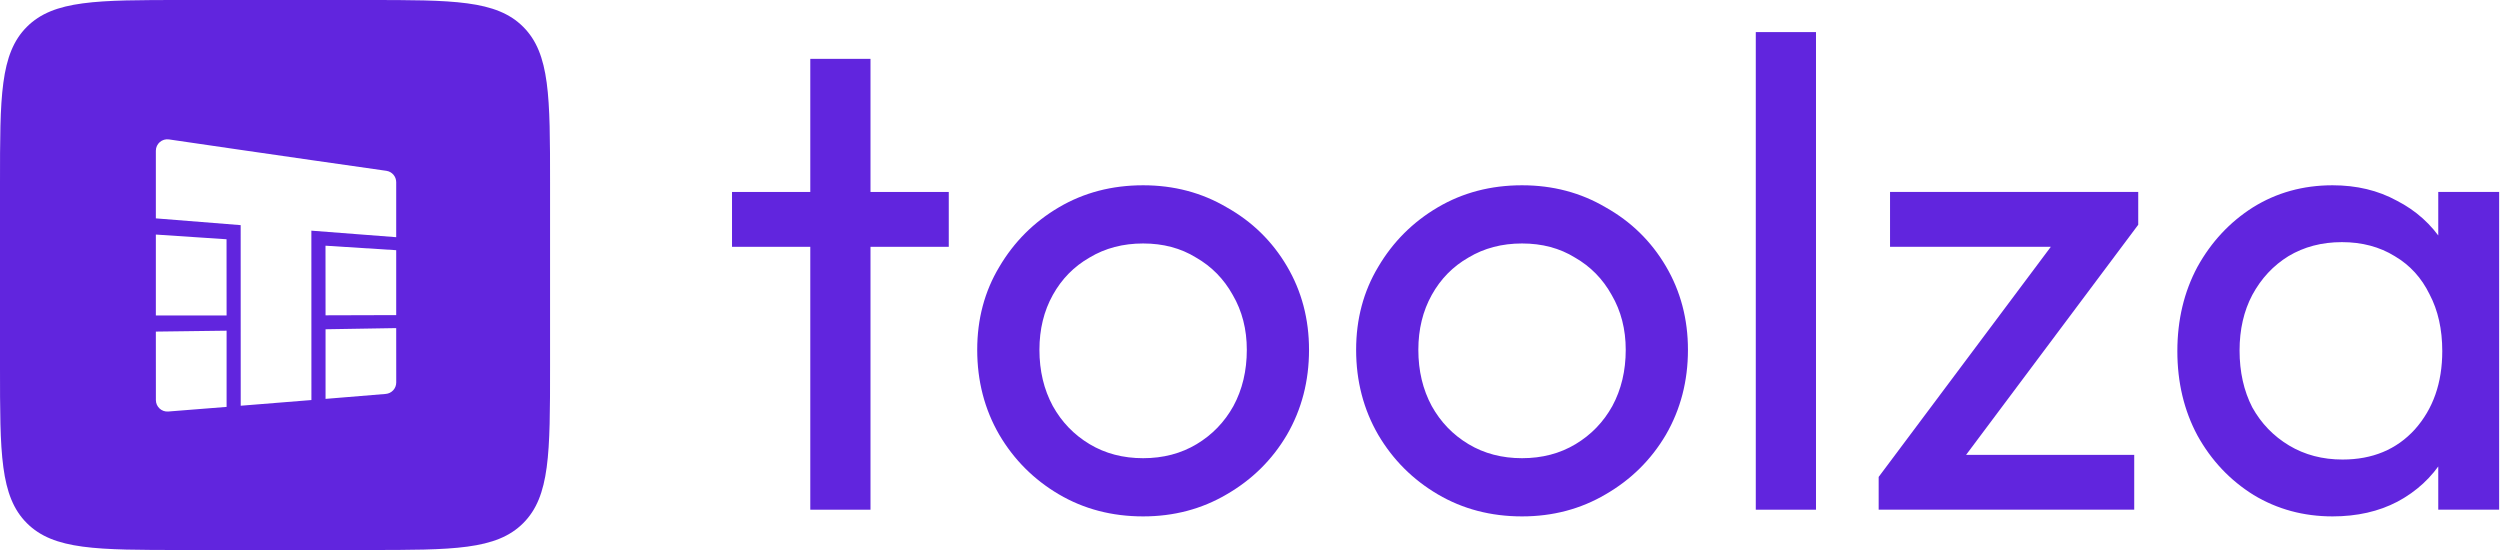 <svg width="350" height="77" viewBox="0 0 350 77" fill="none" xmlns="http://www.w3.org/2000/svg">
<g clip-path="url(#clip0_38_3224)">
<path d="M113.441 71.358V8.239H121.87V71.358H113.441ZM102.483 34.554V26.875H132.828V34.554H102.483Z" fill="#6125DE"/>
<path d="M160.037 72.295C155.666 72.295 151.733 71.264 148.236 69.204C144.74 67.144 141.961 64.366 139.901 60.87C137.84 57.311 136.81 53.346 136.81 48.976C136.81 44.668 137.84 40.797 139.901 37.364C141.961 33.867 144.74 31.089 148.236 29.029C151.733 26.969 155.666 25.939 160.037 25.939C164.345 25.939 168.248 26.969 171.744 29.029C175.303 31.027 178.113 33.774 180.173 37.27C182.234 40.766 183.264 44.668 183.264 48.976C183.264 53.346 182.234 57.311 180.173 60.87C178.113 64.366 175.303 67.144 171.744 69.204C168.248 71.264 164.345 72.295 160.037 72.295ZM160.037 64.147C162.847 64.147 165.344 63.492 167.53 62.181C169.715 60.87 171.432 59.09 172.681 56.843C173.93 54.533 174.554 51.91 174.554 48.976C174.554 46.104 173.898 43.544 172.587 41.297C171.338 39.049 169.621 37.301 167.436 36.053C165.313 34.742 162.847 34.086 160.037 34.086C157.227 34.086 154.73 34.742 152.544 36.053C150.359 37.301 148.642 39.049 147.393 41.297C146.144 43.544 145.52 46.104 145.52 48.976C145.52 51.91 146.144 54.533 147.393 56.843C148.642 59.09 150.359 60.87 152.544 62.181C154.73 63.492 157.227 64.147 160.037 64.147Z" fill="#6125DE"/>
<path d="M213.085 72.295C208.715 72.295 204.781 71.264 201.285 69.204C197.788 67.144 195.009 64.366 192.949 60.87C190.889 57.311 189.858 53.346 189.858 48.976C189.858 44.668 190.889 40.797 192.949 37.364C195.009 33.867 197.788 31.089 201.285 29.029C204.781 26.969 208.715 25.939 213.085 25.939C217.394 25.939 221.296 26.969 224.793 29.029C228.352 31.027 231.161 33.774 233.222 37.27C235.282 40.766 236.313 44.668 236.313 48.976C236.313 53.346 235.282 57.311 233.222 60.87C231.161 64.366 228.352 67.144 224.793 69.204C221.296 71.264 217.394 72.295 213.085 72.295ZM213.085 64.147C215.895 64.147 218.393 63.492 220.578 62.181C222.763 60.87 224.481 59.09 225.729 56.843C226.978 54.533 227.602 51.91 227.602 48.976C227.602 46.104 226.947 43.544 225.636 41.297C224.387 39.049 222.67 37.301 220.484 36.053C218.362 34.742 215.895 34.086 213.085 34.086C210.276 34.086 207.778 34.742 205.593 36.053C203.407 37.301 201.69 39.049 200.442 41.297C199.193 43.544 198.568 46.104 198.568 48.976C198.568 51.91 199.193 54.533 200.442 56.843C201.69 59.09 203.407 60.87 205.593 62.181C207.778 63.492 210.276 64.147 213.085 64.147Z" fill="#6125DE"/>
<path d="M245.81 71.358V4.493H254.239V71.358H245.81Z" fill="#6125DE"/>
<path d="M263.013 66.769L289.425 31.464H299.353L272.941 66.769H263.013ZM263.013 71.358V66.769L270.506 63.679H298.791V71.358H263.013ZM264.605 34.554V26.875H299.353V31.464L291.579 34.554H264.605Z" fill="#6125DE"/>
<path d="M326.558 72.295C322.5 72.295 318.816 71.296 315.506 69.298C312.197 67.238 309.575 64.459 307.639 60.963C305.766 57.467 304.829 53.534 304.829 49.163C304.829 44.793 305.766 40.86 307.639 37.364C309.575 33.867 312.166 31.089 315.413 29.029C318.722 26.969 322.437 25.939 326.558 25.939C329.93 25.939 332.927 26.657 335.549 28.092C338.234 29.466 340.388 31.401 342.012 33.899C343.635 36.334 344.54 39.174 344.728 42.421V55.812C344.54 58.996 343.635 61.837 342.012 64.335C340.451 66.832 338.328 68.798 335.643 70.234C333.02 71.608 329.992 72.295 326.558 72.295ZM327.963 64.335C332.146 64.335 335.518 62.93 338.078 60.12C340.638 57.248 341.918 53.596 341.918 49.163C341.918 46.104 341.325 43.451 340.138 41.203C339.015 38.893 337.391 37.114 335.268 35.865C333.145 34.554 330.679 33.899 327.869 33.899C325.059 33.899 322.562 34.554 320.377 35.865C318.254 37.176 316.568 38.987 315.319 41.297C314.133 43.544 313.54 46.135 313.54 49.07C313.54 52.066 314.133 54.72 315.319 57.03C316.568 59.277 318.285 61.057 320.47 62.368C322.656 63.679 325.153 64.335 327.963 64.335ZM341.356 71.358V59.371L342.948 48.508L341.356 37.738V26.875H349.879V71.358H341.356Z" fill="#6125DE"/>
<path fill-rule="evenodd" clip-rule="evenodd" d="M0 25.667C0 13.567 0 7.518 3.759 3.759C7.518 0 13.569 0 25.669 0H51.339C63.439 0 69.489 0 73.249 3.759C77.008 7.518 77.008 13.567 77.008 25.667V51.333C77.008 63.433 77.008 69.482 73.249 73.241C69.489 77 63.439 77 51.339 77H25.669C13.569 77 7.518 77 3.759 73.241C0 69.482 0 63.433 0 51.333V25.667ZM55.468 33.206V25.502C55.468 24.704 54.881 24.027 54.09 23.914L43.592 22.413L33.694 20.983L23.655 19.518C22.687 19.377 21.819 20.127 21.819 21.105V30.572L33.694 31.519L33.701 56.802L43.598 56.006L43.592 32.293L55.468 33.206ZM31.716 33.496L21.819 32.839V44.161L31.723 44.167L31.716 33.496ZM21.824 56.014L21.819 46.423L31.723 46.295V56.965L23.555 57.613C22.623 57.687 21.825 56.95 21.824 56.014ZM55.468 35.026L45.57 34.398L45.577 44.143L55.468 44.114V35.026ZM45.577 46.097L55.468 45.934L55.473 53.55C55.474 54.385 54.833 55.081 54 55.15L45.577 55.843V46.097Z" fill="#6125DE"/>
</g>
<defs>
<clipPath id="clip0_38_3224">
<rect width="350" height="77" fill="white"/>
</clipPath>
</defs>
</svg>
